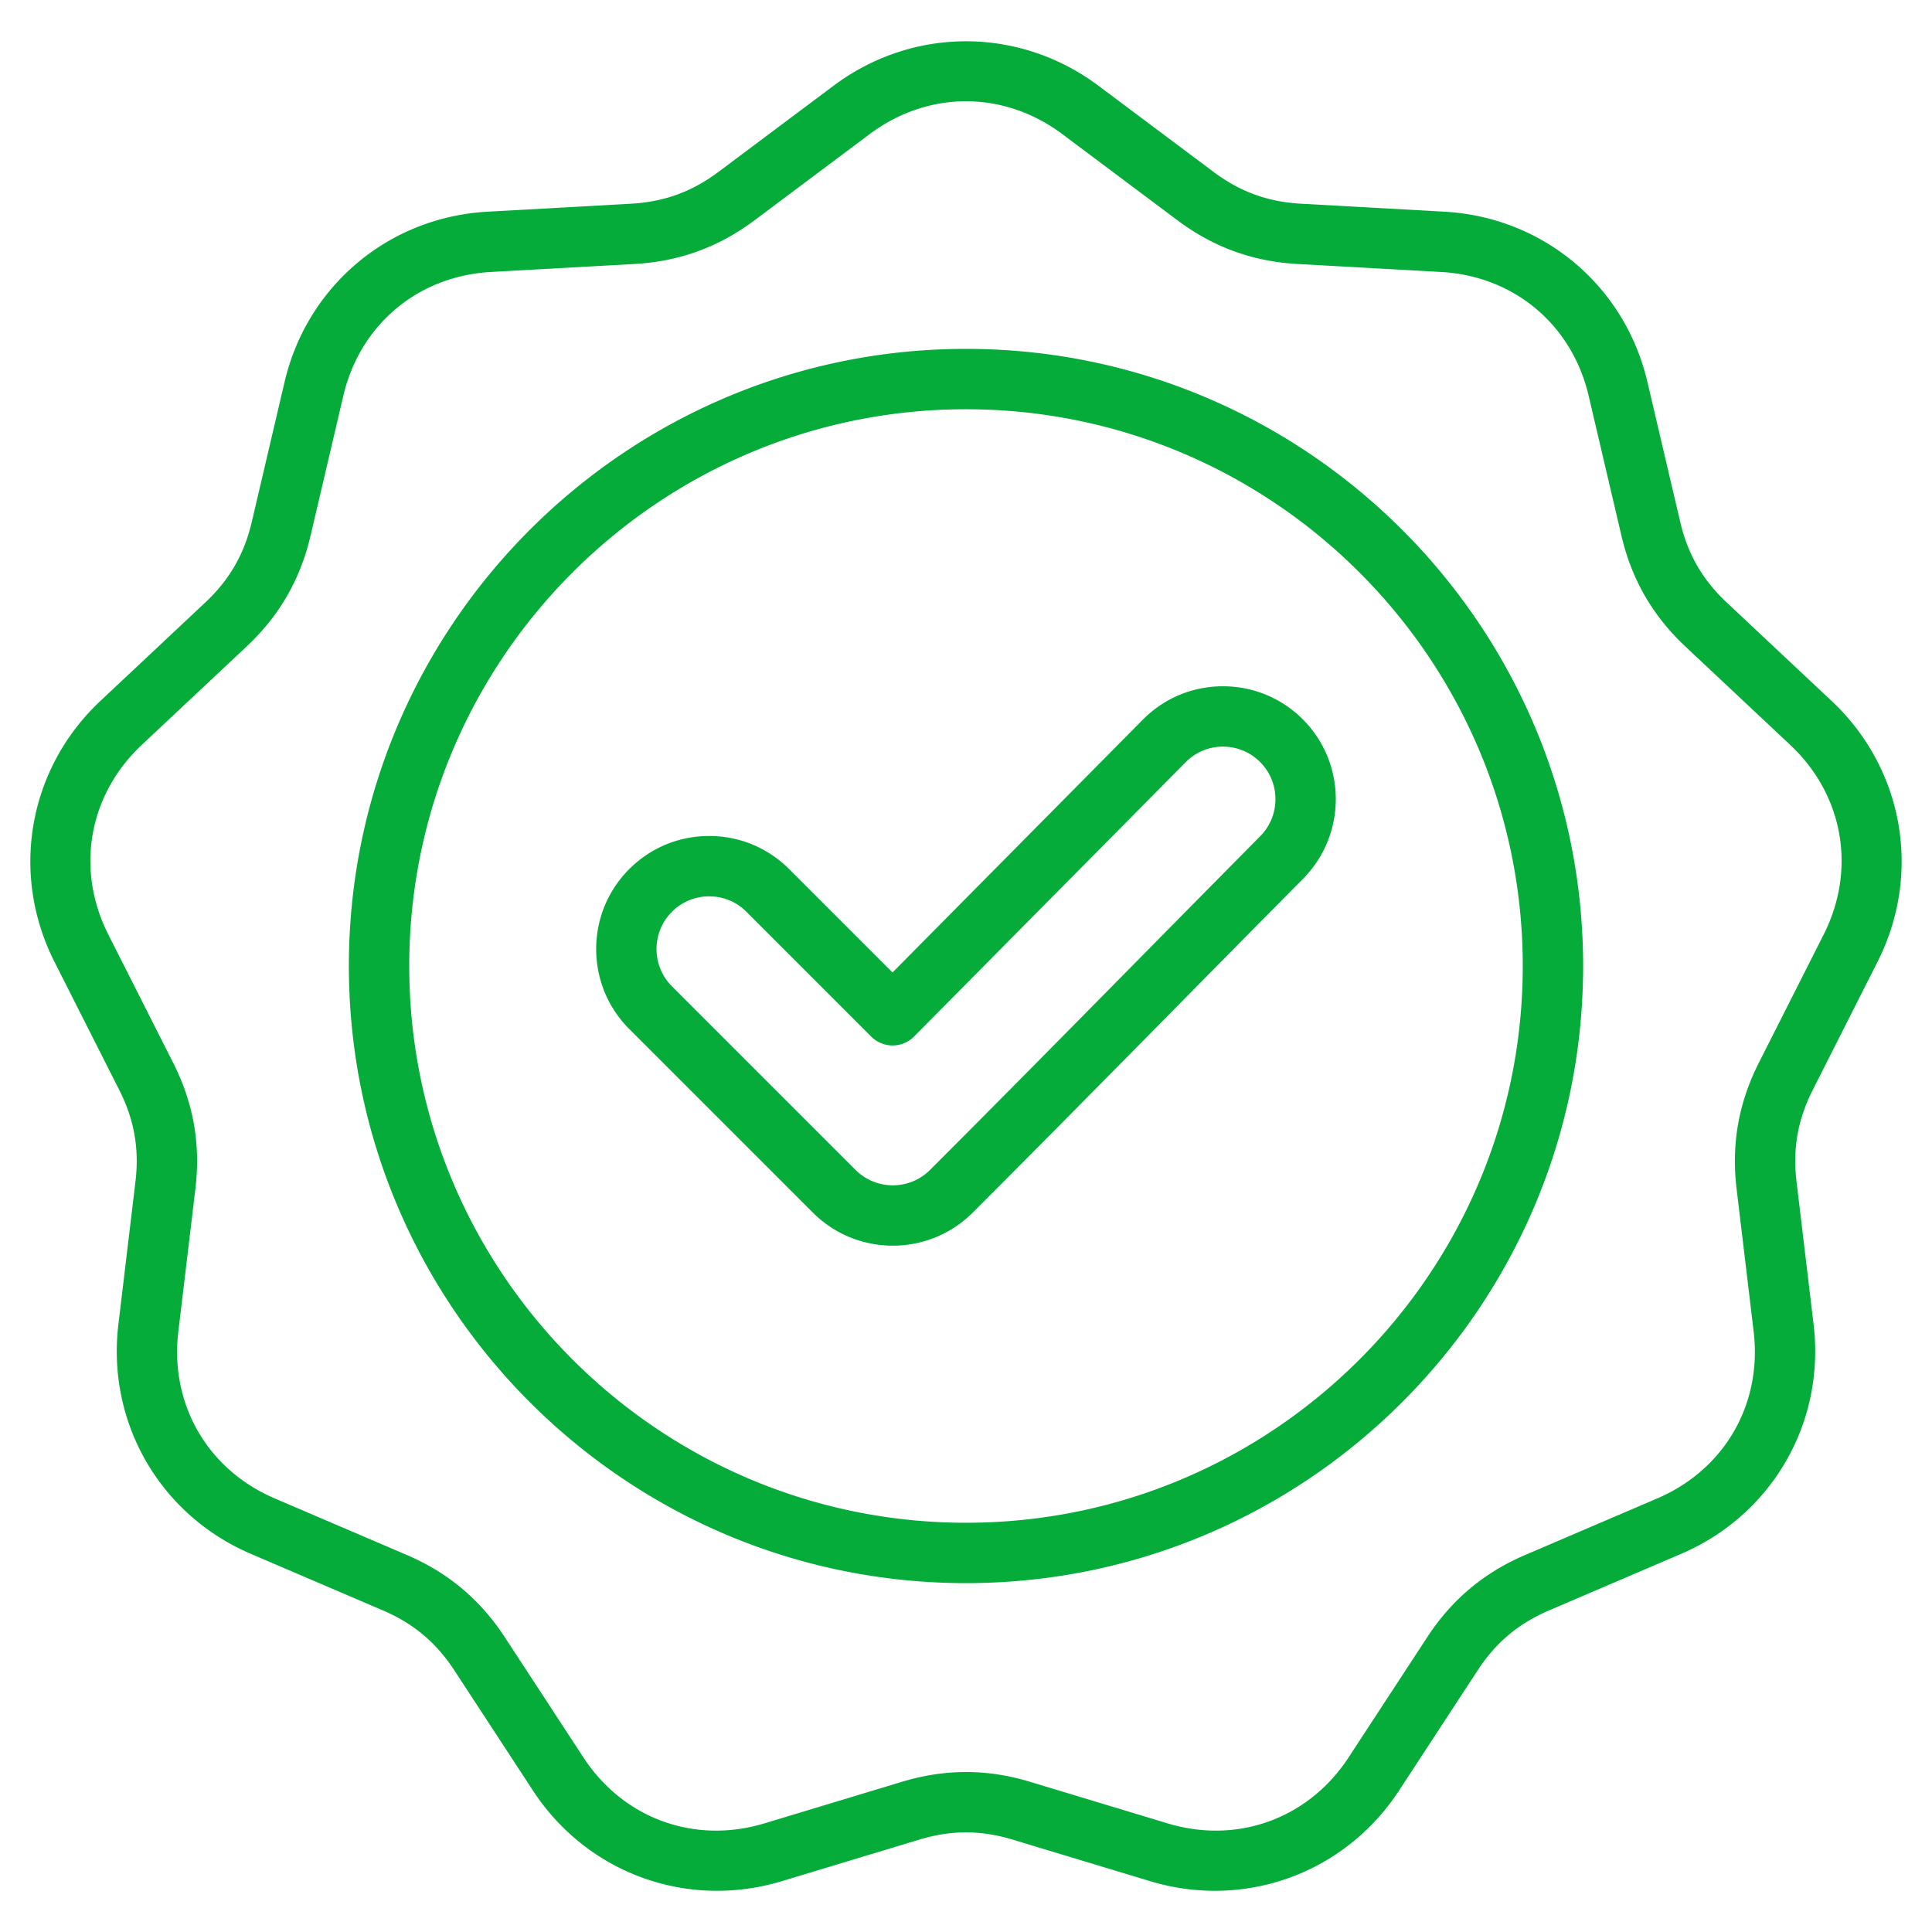 <svg xmlns="http://www.w3.org/2000/svg" xmlns:xlink="http://www.w3.org/1999/xlink" width="512" height="512" x="0" y="0" viewBox="0 0 512 512" style="enable-background:new 0 0 512 512" xml:space="preserve" class=""><g><path d="M497.563 254.898c11.836-23.416 6.935-51.211-12.196-69.167L457.6 159.669c-6.405-6.01-10.32-12.793-12.324-21.347l-8.687-37.076C430.606 75.7 408.984 57.557 382.786 56.1l-38.021-2.115c-8.771-.488-16.131-3.167-23.163-8.43l-30.486-22.82c-21.002-15.722-49.229-15.724-70.234 0l-30.486 22.819c-7.032 5.264-14.393 7.943-23.163 8.431L129.212 56.1c-26.197 1.457-47.819 19.6-53.803 45.146l-8.687 37.077c-2.003 8.553-5.919 15.336-12.323 21.347l-27.768 26.061C7.5 203.686 2.599 231.482 14.435 254.898l17.18 33.985c3.963 7.84 5.323 15.553 4.28 24.275l-4.52 37.812c-3.113 26.051 10.999 50.494 35.117 60.824l35.006 14.992c8.074 3.458 14.074 8.492 18.883 15.843l20.843 31.871c14.359 21.958 40.881 31.612 65.998 24.021l36.452-11.016c8.409-2.542 16.241-2.541 24.648 0l36.452 11.016a59.365 59.365 0 0 0 17.2 2.561c19.353-.001 37.706-9.62 48.798-26.582l20.844-31.871c4.808-7.351 10.808-12.386 18.882-15.844l35.006-14.992c24.118-10.33 38.231-34.773 35.117-60.824l-4.52-37.813c-1.043-8.721.317-16.435 4.28-24.274zm-31.459 26.768c-5.377 10.637-7.303 21.559-5.888 33.391l4.52 37.812c2.299 19.235-7.722 36.591-25.529 44.218l-35.006 14.992c-10.955 4.692-19.451 11.821-25.974 21.794l-20.844 31.871c-10.602 16.212-29.437 23.066-47.979 17.462l-36.452-11.016c-5.704-1.724-11.327-2.586-16.953-2.586-5.624 0-11.25.862-16.953 2.586l-36.452 11.016c-18.542 5.603-37.376-1.25-47.979-17.462l-20.843-31.871c-6.524-9.974-15.021-17.103-25.975-21.794l-35.006-14.992c-17.808-7.626-27.828-24.983-25.529-44.218l4.52-37.812c1.415-11.833-.511-22.755-5.888-33.392l-17.18-33.985c-8.738-17.289-5.259-37.025 8.866-50.283l27.768-26.061c8.689-8.155 14.234-17.76 16.952-29.364l8.687-37.077c4.418-18.861 19.771-31.744 39.113-32.819l38.021-2.115c11.899-.662 22.321-4.456 31.862-11.597l30.486-22.82c15.508-11.608 35.551-11.609 51.059 0l30.486 22.82c9.541 7.141 19.964 10.935 31.862 11.597l38.021 2.115c19.343 1.076 34.695 13.958 39.113 32.82l8.687 37.076c2.718 11.605 8.264 21.21 16.953 29.364l27.767 26.061c14.125 13.257 17.604 32.994 8.866 50.283zM256 92.454C165.82 92.454 92.454 165.82 92.454 256S165.82 419.546 256 419.546 419.546 346.18 419.546 256 346.18 92.454 256 92.454zm0 311.092c-81.357 0-147.546-66.189-147.546-147.546S174.643 108.454 256 108.454 403.546 174.643 403.546 256 337.357 403.546 256 403.546zm68.093-221.676h-.119c-7.994.031-15.491 3.173-21.108 8.848l-66.341 67.001-27.398-27.399c-5.658-5.658-13.182-8.774-21.186-8.774-8.005 0-15.528 3.116-21.187 8.775-11.681 11.682-11.681 30.69 0 42.371l48.661 48.661c5.841 5.84 13.513 8.761 21.186 8.761s15.346-2.92 21.187-8.761c18.449-18.45 37.064-37.332 55.067-55.591a18653.75 18653.75 0 0 1 32.48-32.891c11.602-11.708 11.541-30.68-.136-42.292-5.649-5.62-13.14-8.709-21.106-8.709zm9.877 39.738a19406.177 19406.177 0 0 0-32.51 32.92c-17.982 18.24-36.577 37.101-54.986 55.51-5.444 5.444-14.303 5.444-19.745 0l-48.66-48.661c-5.443-5.443-5.443-14.301 0-19.745a13.87 13.87 0 0 1 9.872-4.088c3.729 0 7.236 1.452 9.872 4.088l33.083 33.084a8.002 8.002 0 0 0 5.657 2.343h.02a8 8 0 0 0 5.665-2.371l71.998-72.715a13.768 13.768 0 0 1 9.8-4.105h.056c3.709 0 7.196 1.438 9.826 4.053 5.431 5.404 5.455 14.234.052 19.687z" fill="#05ac39" opacity="1" data-original="#000000" class=""></path></g></svg>